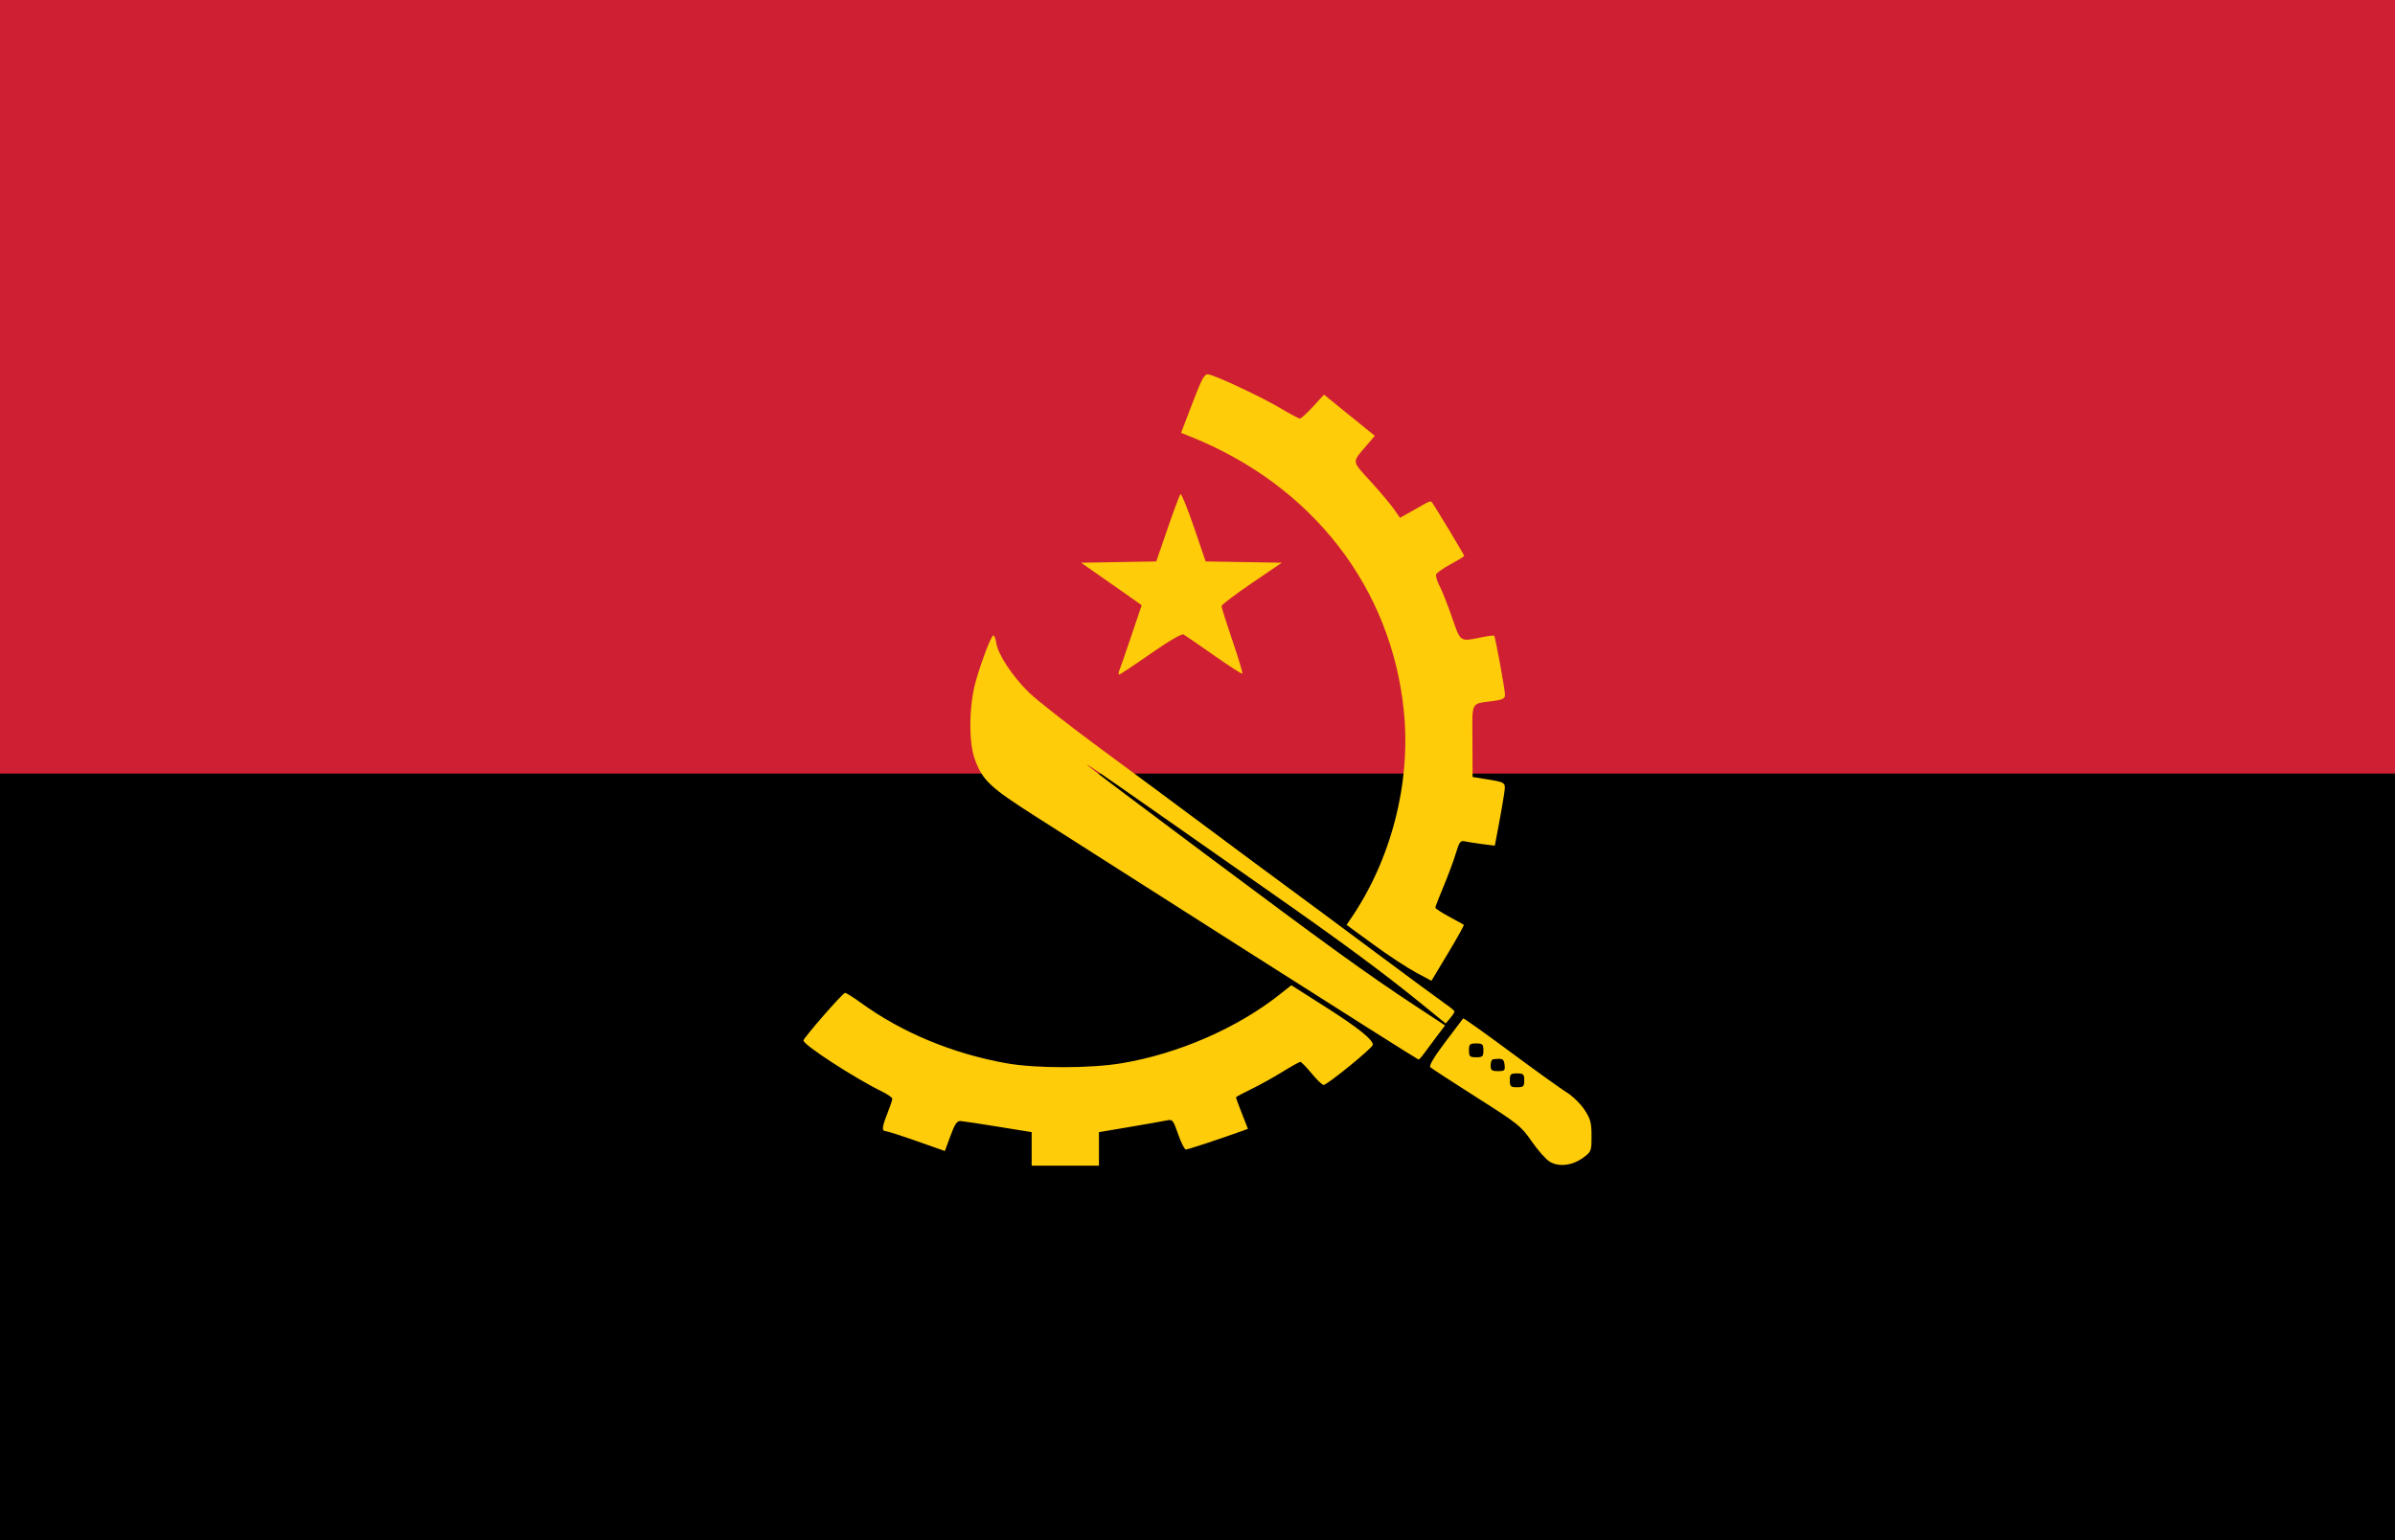 <svg xml:space="preserve" viewBox="0 0 4781.76 3075.57" y="0px" x="0px" xmlns:xlink="http://www.w3.org/1999/xlink" xmlns="http://www.w3.org/2000/svg" baseProfile="basic" version="1.1">
<style type="text/css">
	.st0{display:none;}
	.st1{display:inline;}
	.st2{fill:#040001;}
	.st3{fill:#F1F2F2;}
	.st4{fill:#029B47;}
	.st5{fill:#F2202F;}
	.st6{fill:#FFFFFF;}
	.st7{fill:#D21034;}
	.st8{fill:#007229;}
	.st9{fill:#FAFA00;}
	.st10{fill:#0098FD;}
	.st11{fill:#009800;}
	.st12{fill:#CF1F33;}
	.st13{fill:#FECC09;}
</style>
<g class="st0" id="Layer_1">
	<g class="st1">
		<g>
			<path d="M4781.76-5.87v1025.45c0,0.56-0.46,1.02-1.02,1.02H1741.17c-0.18,0-0.36-0.05-0.52-0.14L0.51,0.3
				C0.19,0.11,0-0.22,0-0.59v-5.29C0-6.44,0.46-6.9,1.02-6.9h4779.72C4781.31-6.9,4781.76-6.44,4781.76-5.87z" class="st2"></path>
			<path d="M4781.76,1021.62v1025.44c0,0.56-0.46,1.02-1.02,1.02H1753.68c-1.04,0-1.42-1.38-0.52-1.9l867.06-508.31
				c0.67-0.4,0.67-1.37,0-1.76l-876.08-513.6c-0.9-0.53-0.53-1.9,0.52-1.9h3036.08C4781.31,1020.6,4781.76,1021.06,4781.76,1021.62z" class="st3"></path>
			<path d="M4781.76,2049.1v1025.45c0,0.56-0.46,1.02-1.02,1.02H1.02c-0.56,0-1.02-0.46-1.02-1.02l0,0
				c0-0.36,0.19-0.7,0.51-0.88l1749.17-1025.45c0.16-0.09,0.34-0.14,0.52-0.14h3030.55
				C4781.31,2048.08,4781.76,2048.54,4781.76,2049.1z" class="st4"></path>
			<path d="M2620.22,1536.1c0.67,0.4,0.67,1.37,0,1.76l-870.31,510.21L1.54,3073.06c-0.68,0.4-1.54-0.09-1.54-0.88V1.78
				C0,0.99,0.86,0.5,1.54,0.9l1739.35,1019.7L2620.22,1536.1z" class="st5"></path>
		</g>
		<path d="M914.38,1210.87l73.08,185.12c0.2,0.5,0.74,0.76,1.25,0.6l190.29-58.28c0.89-0.27,1.65,0.68,1.19,1.49
			l-99.16,172.56c-0.27,0.46-0.13,1.05,0.31,1.35l164.21,112.44c0.77,0.52,0.49,1.71-0.42,1.85l-196.74,30.06
			c-0.53,0.08-0.9,0.55-0.87,1.09l14.47,198.49c0.07,0.93-1.03,1.45-1.71,0.83l-146.16-135.07c-0.39-0.36-1-0.36-1.39,0
			l-146.16,135.07c-0.68,0.63-1.78,0.1-1.71-0.83l14.47-198.49c0.04-0.53-0.34-1-0.87-1.09L581.73,1628
			c-0.92-0.14-1.19-1.33-0.42-1.85l164.21-112.44c0.44-0.3,0.57-0.89,0.31-1.35l-99.16-172.56c-0.46-0.8,0.3-1.76,1.19-1.49
			l190.29,58.28c0.51,0.16,1.05-0.11,1.25-0.6l73.08-185.12C912.81,1210.01,914.03,1210.01,914.38,1210.87z" class="st3"></path>
	</g>
</g>
<g class="st0" id="Слой_2">
	<g class="st1">
		<rect height="3075.57" width="4781.22" y="0.01" x="0"></rect>
		<rect height="2050.38" width="4781.22" class="st6" y="0.01" x="0"></rect>
		<rect height="1025.19" width="4781.22" class="st7" y="0" x="0"></rect>
		<polygon points="0,0 0,3075.57 1593.74,1537.79" class="st8"></polygon>
	</g>
</g>
<g class="st0" id="Слой_3">
	<g class="st1">
		<g>
			<path d="M2758.19,1806.81c1089.06-703.05,1990.24-1284.3,2002.63-1291.68c17.78-10.59,21.44,11.36,17.39,104.27
				l-5.14,117.68L2956,1910.91L1138.93,3084.74l-180.42,0.17l-180.42,0.17L2758.19,1806.81z M0,2464.2v-116.91l1822.69-1174.29
				L3645.38-1.3h358.3l-1980.1,1278.27C934.52,1980.02,33.69,2561.05,21.73,2568.17C5.16,2578.04,0,2553.38,0,2464.2L0,2464.2z
				 M0,2464.2" class="st9"></path>
			<path d="M2926.82,1929.59C3910.16,1294.24,4729.79,766.57,4748.23,757c32.97-17.11,33.53,2.34,33.53,1155.33
				v1172.75l-1821.42-0.15l-1821.42-0.15L2926.82,1929.59z M2926.82,1929.59" class="st10"></path>
			<path d="M0,1171.84V-1.3l1821.42,0.32l1821.42,0.32L1843.15,1159.24C853.33,1797.19,33.69,2324.97,21.73,2332.07
				C4.43,2342.36,0,2106.01,0,1171.84L0,1171.84z M0,1171.84" class="st11"></path>
			<path d="M0.34,2836.32l0.34-248.77l2004.05-1294.42L4008.78-1.3h772.99l-0.34,248.76l-0.34,248.77L2777.04,1790.66
				L772.99,3085.08H0L0.34,2836.32z M0.34,2836.32"></path>
		</g>
	</g>
</g>
<g id="Слой_4">
	<rect height="1544.92" width="4781.76" y="1530.65" x="0"></rect>
	<rect height="1544.92" width="4781.76" class="st12" x="0"></rect>
	<path d="M2059.78,2294.51v-33.47l-65.97-10.69c-36.28-5.89-70.24-11.03-75.5-11.43c-7.64-0.59-11.73,5.28-20.66,29.55
		l-11.13,30.29l-56.1-19.75c-30.84-10.85-58.79-19.82-62.08-19.92c-8.29-0.24-7.54-7.78,3.6-35.92c5.26-13.32,9.59-26.24,9.59-28.68
		c0-2.46-9.18-8.95-20.39-14.44c-55-26.89-156.54-92.84-156.96-101.94c-0.23-4.9,78.1-94.74,82.96-95.15
		c2.19-0.18,16.21,8.56,31.18,19.44c82.2,59.75,183.4,101.85,291.08,121.1c58.7,10.5,167.31,10.46,230.28-0.05
		c112.85-18.87,230.9-70.31,315.59-137.54l22.95-18.21l67.85,43.14c65.25,41.5,94.87,65.16,94.93,75.8
		c0.01,5.9-91.07,80.17-98.34,80.17c-2.73,0-13.52-10.35-23.97-23.02c-10.45-12.66-20.61-23.02-22.55-23.02
		c-1.96,0-18.18,9.05-36.08,20.12c-17.89,11.07-46.02,26.65-62.52,34.61c-16.49,7.96-29.98,15.23-29.98,16.15
		c0,0.93,5.4,15.46,12,32.29l11.99,30.58l-10.8,3.91c-45.07,16.27-108.75,37.32-112.9,37.32c-2.78,0-9.8-13.67-15.58-30.37
		c-9.97-28.74-11.2-30.22-23.18-27.67c-6.95,1.49-40.18,7.35-73.82,13.03l-61.16,10.34v66.91h-134.33V2294.51z M3094.18,2320.11
		c-7.61-4.58-23.81-22.8-35.99-40.51c-20.9-30.39-27.01-35.26-109.93-87.92c-48.3-30.66-89.91-57.77-92.5-60.24
		c-3.06-2.94,7.3-20.43,29.72-50.19c18.93-25.13,35.06-46.44,35.87-47.36c0.8-0.91,43.14,29.2,94.07,66.94
		c50.94,37.73,101.9,74.33,113.25,81.34c11.36,7,27.01,22.35,34.78,34.12c12.06,18.25,14.13,25.98,14.13,52.49
		c0,30.07-0.55,31.51-16.61,43.26C3139.34,2327.87,3112.46,2331.12,3094.18,2320.11L3094.18,2320.11z M3043.25,2157.6
		c0-12.28-1.6-13.83-14.39-13.83c-12.79,0-14.39,1.54-14.39,13.83c0,12.27,1.6,13.81,14.39,13.81
		C3041.66,2171.41,3043.25,2169.87,3043.25,2157.6L3043.25,2157.6z M3003.99,2126.52c-1.44-12.09-3.9-13.24-23.11-10.94
		c-2.64,0.32-4.79,5.76-4.79,12.09c0,9.77,2.22,11.51,14.71,11.51C3004.02,2139.17,3005.36,2137.89,3003.99,2126.52L3003.99,2126.52
		z M2961.7,2097.74c0-12.28-1.6-13.82-14.39-13.82c-12.79,0-14.4,1.54-14.4,13.82c0,12.27,1.61,13.81,14.4,13.81
		C2960.11,2111.55,2961.7,2110,2961.7,2097.74L2961.7,2097.74z M2491.55,1900.67c-186.03-118.52-376.76-240.05-423.86-270.06
		c-91.32-58.19-106.24-72.26-121.54-114.57c-12.68-35.07-11.47-109.09,2.57-157.38c12.63-43.48,30.61-89.8,34.85-89.8
		c1.63,0,4.22,7.31,5.73,16.22c3.86,22.85,32.16,65.57,64.51,97.41c15.15,14.89,79.36,65.28,142.69,111.95
		c63.33,46.68,162.64,120.29,220.68,163.58c58.05,43.3,127.13,94.51,153.52,113.81c26.38,19.3,104.1,76.92,172.7,128.03
		c68.61,51.12,132.76,98.42,142.55,105.12c9.8,6.69,17.89,13.49,17.98,15.11c0.12,1.62-3.79,7.66-8.67,13.44l-8.86,10.51
		l-45.11-36.75c-78.37-63.82-157.99-122.76-302.78-224.1c-77.3-54.1-190.19-133.16-250.88-175.68
		c-178.94-125.37-163.91-112.96,122.34,100.94c243.24,181.76,320.57,237.65,413.89,299.1l61.27,40.35l-17.89,23.77
		c-9.83,13.08-21.21,28.37-25.28,33.99c-4.07,5.62-8.49,10.27-9.81,10.37C2830.84,2116.09,2677.57,2019.19,2491.55,1900.67
		L2491.55,1900.67z M2826.5,1941.93c-17.29-9.27-55.41-34.4-84.73-55.84l-53.31-38.95l8.01-11.7
		c80.91-118.2,120.29-270.18,106.73-411.88c-23.87-249.21-182.74-454.36-427.56-552.09l-17.56-7.01l22.62-59.12
		c19.24-50.35,23.98-58.9,31.94-57.63c15.22,2.43,107.37,45.74,144.32,67.83c18.84,11.25,36.11,20.46,38.38,20.46
		c2.28,0.01,14.03-10.77,26.13-23.92l21.97-23.92l50.71,41.1l50.71,41.09l-15.12,17.77c-31.26,36.71-31.8,30.76,6.61,73.16
		c19.04,21,40.06,45.98,46.7,55.52l12.07,17.32l22.12-12.35c12.15-6.79,25.79-14.51,30.28-17.14c4.5-2.65,9.25-3.78,10.56-2.54
		c3.43,3.29,65.22,105.71,65.22,108.1c0,1.11-12.06,8.55-26.79,16.54c-14.74,7.98-27.86,17.12-29.13,20.3
		c-1.27,3.19,1.86,13.77,6.96,23.52c5.09,9.73,16.22,37.91,24.72,62.6c17.11,49.73,15.45,48.58,57.93,39.84
		c13.51-2.78,25.28-4.33,26.18-3.45c2.36,2.31,21.7,107.73,21.7,118.29c0,7.1-4.6,9.54-22.79,12.05
		c-46.86,6.5-42.58-1.59-42.27,79.79l0.29,72.12l21.58,3.46c46.28,7.41,44.76,6.29,41.37,30.41c-1.67,11.91-6.54,40.01-10.81,62.45
		l-7.77,40.8l-24.59-3.07c-13.53-1.69-29.25-4.17-34.93-5.5c-9.1-2.15-11.3,0.78-18.46,24.43c-4.46,14.77-15.46,44.35-24.44,65.74
		c-8.98,21.39-16.33,40.37-16.33,42.16c0,1.8,12.42,9.94,27.59,18.09c15.18,8.15,28.35,15.47,29.29,16.27
		c0.92,0.78-13.25,26.26-31.5,56.61l-33.18,55.16L2826.5,1941.93z M2234.8,1339.09c1.82-4.44,12.62-35.6,23.98-69.25l20.67-61.19
		l-34.28-24.12c-18.85-13.27-46.09-32.36-60.54-42.41l-26.27-18.3l75.09-1.27l75.08-1.26l22.55-65.51
		c12.41-36.02,23.98-67.04,25.74-68.9c1.76-1.88,13.8,27.6,26.77,65.51l23.58,68.91l76.05,1.26l76.03,1.26l-60.23,41
		c-33.13,22.55-60.23,43.09-60.23,45.67c0,2.58,9.83,33.58,21.85,68.88c12.03,35.32,20.98,65.06,19.88,66.1
		c-1.08,1.04-26.57-15.38-56.63-36.48c-30.07-21.1-57.36-39.92-60.65-41.81c-3.71-2.12-28.71,12.41-65.86,38.27
		c-32.93,22.94-61.23,41.71-62.89,41.71C2232.81,1347.14,2232.96,1343.51,2234.8,1339.09L2234.8,1339.09z M2234.8,1339.09" class="st13"></path>
</g>
</svg>
